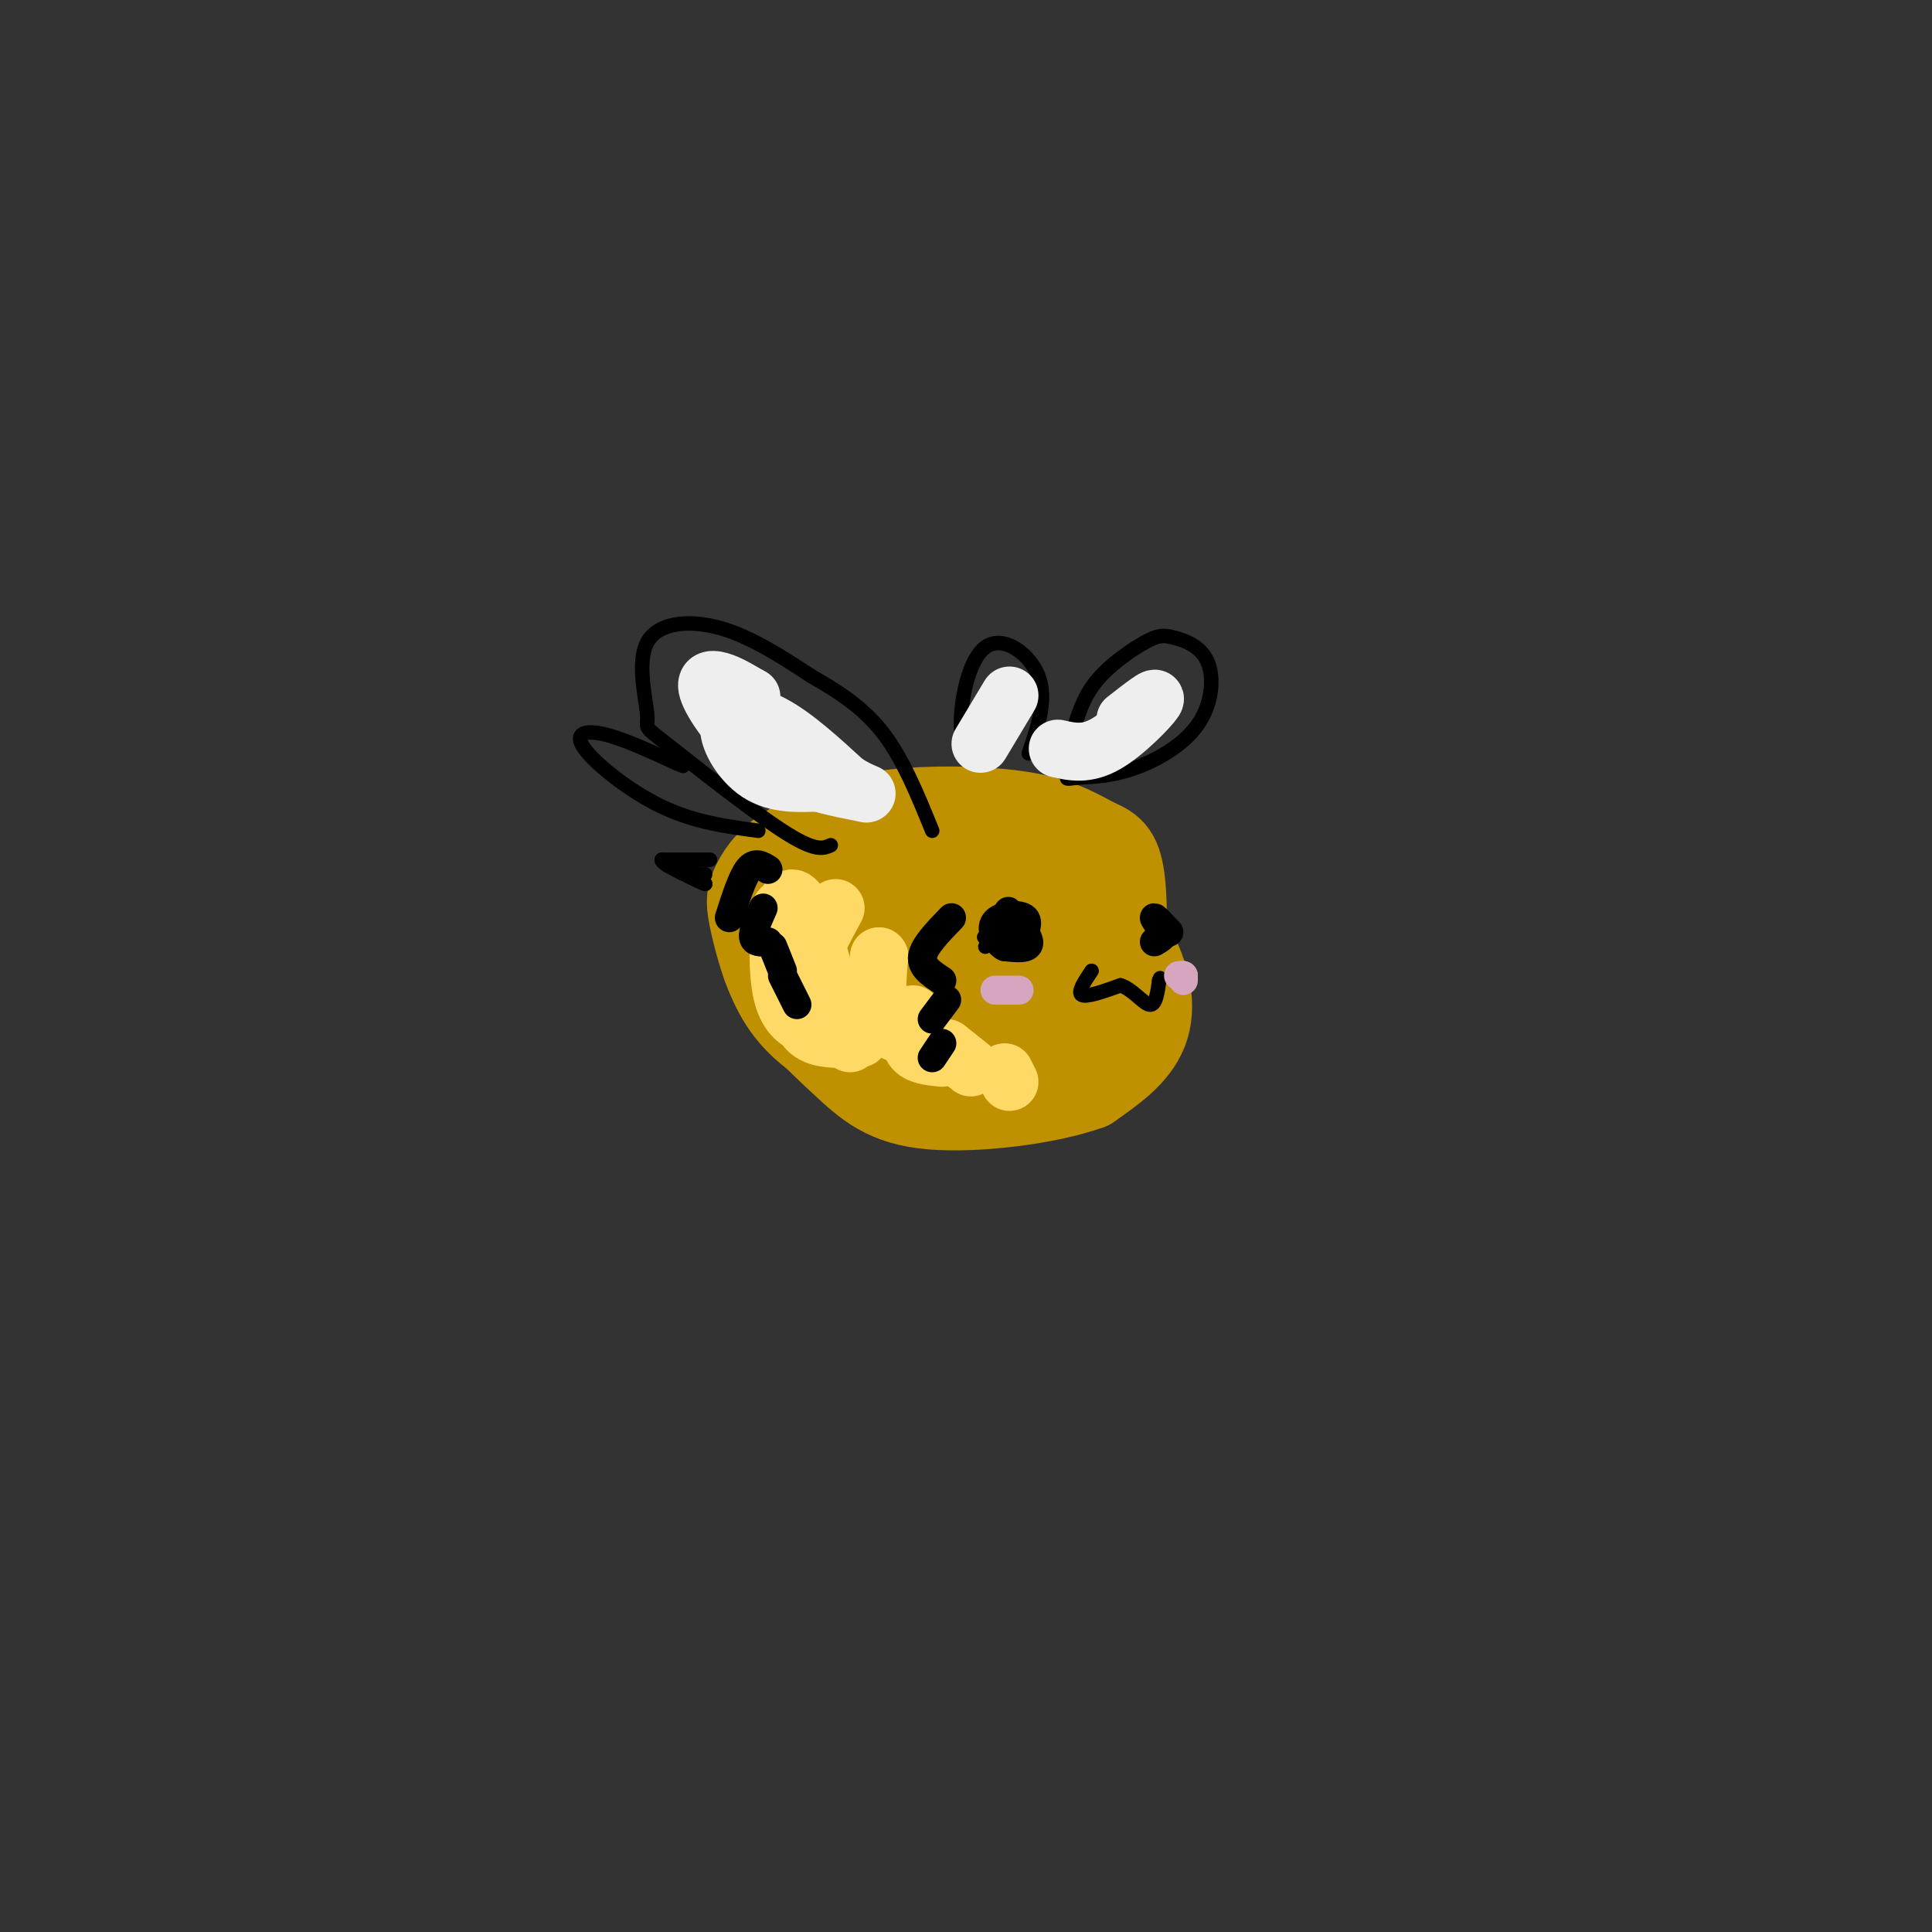 <svg viewBox='0 0 400 400' version='1.1' xmlns='http://www.w3.org/2000/svg' xmlns:xlink='http://www.w3.org/1999/xlink'><rect x="0" y="0" width="400" height="400" fill="#333333" stroke="none"/><g fill='none' stroke='#bf9000' stroke-width='20' stroke-linecap='round' stroke-linejoin='round'><path d='M198,212c-5.736,-0.002 -11.472,-0.004 -17,-2c-5.528,-1.996 -10.848,-5.987 -14,-8c-3.152,-2.013 -4.136,-2.049 -5,-5c-0.864,-2.951 -1.609,-8.816 1,-12c2.609,-3.184 8.573,-3.686 14,-4c5.427,-0.314 10.316,-0.439 18,5c7.684,5.439 18.164,16.443 23,22c4.836,5.557 4.029,5.668 -2,6c-6.029,0.332 -17.278,0.884 -25,0c-7.722,-0.884 -11.915,-3.206 -15,-6c-3.085,-2.794 -5.061,-6.060 -6,-10c-0.939,-3.940 -0.840,-8.554 0,-11c0.840,-2.446 2.420,-2.723 4,-3'/><path d='M174,184c2.056,-1.067 5.197,-2.235 9,-3c3.803,-0.765 8.267,-1.128 16,2c7.733,3.128 18.735,9.747 23,14c4.265,4.253 1.794,6.139 1,8c-0.794,1.861 0.090,3.699 -6,4c-6.090,0.301 -19.153,-0.933 -29,-4c-9.847,-3.067 -16.478,-7.968 -20,-11c-3.522,-3.032 -3.937,-4.195 -4,-6c-0.063,-1.805 0.224,-4.254 2,-6c1.776,-1.746 5.039,-2.791 13,-1c7.961,1.791 20.618,6.418 27,10c6.382,3.582 6.487,6.118 7,9c0.513,2.882 1.432,6.109 0,8c-1.432,1.891 -5.216,2.445 -9,3'/><path d='M204,211c-5.943,0.827 -16.302,1.394 -24,-1c-7.698,-2.394 -12.736,-7.748 -15,-12c-2.264,-4.252 -1.756,-7.402 -2,-10c-0.244,-2.598 -1.241,-4.642 4,-6c5.241,-1.358 16.721,-2.028 25,-1c8.279,1.028 13.358,3.753 17,6c3.642,2.247 5.847,4.016 8,7c2.153,2.984 4.253,7.183 6,10c1.747,2.817 3.141,4.252 -2,6c-5.141,1.748 -16.817,3.808 -27,3c-10.183,-0.808 -18.874,-4.485 -24,-6c-5.126,-1.515 -6.688,-0.870 -8,-6c-1.312,-5.130 -2.375,-16.037 2,-21c4.375,-4.963 14.187,-3.981 24,-3'/><path d='M188,177c9.116,1.317 19.905,6.109 26,10c6.095,3.891 7.494,6.880 9,11c1.506,4.120 3.118,9.372 1,13c-2.118,3.628 -7.965,5.632 -15,7c-7.035,1.368 -15.257,2.098 -21,2c-5.743,-0.098 -9.005,-1.025 -13,-3c-3.995,-1.975 -8.722,-4.999 -12,-10c-3.278,-5.001 -5.106,-11.980 -6,-16c-0.894,-4.020 -0.853,-5.083 0,-7c0.853,-1.917 2.517,-4.689 6,-7c3.483,-2.311 8.784,-4.163 17,-5c8.216,-0.837 19.348,-0.661 26,0c6.652,0.661 8.824,1.806 13,6c4.176,4.194 10.355,11.437 14,18c3.645,6.563 4.756,12.447 3,17c-1.756,4.553 -6.378,7.777 -11,11'/><path d='M225,224c-8.093,2.935 -22.826,4.771 -32,4c-9.174,-0.771 -12.788,-4.151 -18,-9c-5.212,-4.849 -12.023,-11.167 -15,-18c-2.977,-6.833 -2.121,-14.182 0,-19c2.121,-4.818 5.507,-7.107 10,-9c4.493,-1.893 10.093,-3.391 18,-4c7.907,-0.609 18.122,-0.330 25,1c6.878,1.330 10.419,3.713 13,5c2.581,1.287 4.203,1.480 5,6c0.797,4.520 0.770,13.366 0,18c-0.770,4.634 -2.284,5.055 -5,7c-2.716,1.945 -6.633,5.413 -14,7c-7.367,1.587 -18.183,1.294 -29,1'/><path d='M179,194c-0.843,-3.048 -1.685,-6.095 -1,-9c0.685,-2.905 2.898,-5.667 7,-5c4.102,0.667 10.093,4.765 13,8c2.907,3.235 2.729,5.609 0,7c-2.729,1.391 -8.010,1.801 -12,1c-3.990,-0.801 -6.691,-2.811 -8,-5c-1.309,-2.189 -1.227,-4.556 4,-6c5.227,-1.444 15.600,-1.966 19,0c3.400,1.966 -0.171,6.419 -3,8c-2.829,1.581 -4.914,0.291 -7,-1'/></g>
<g fill='none' stroke='#000000' stroke-width='3' stroke-linecap='round' stroke-linejoin='round'><path d='M147,178c0.000,0.000 -10.000,0.000 -10,0'/><path d='M137,178c-0.167,0.833 4.417,2.917 9,5'/><path d='M146,183c-0.156,0.067 -5.044,-2.267 -6,-3c-0.956,-0.733 2.022,0.133 5,1'/><path d='M145,181c1.000,0.167 1.000,0.083 1,0'/><path d='M207,196c0.000,0.000 1.000,-2.000 1,-2'/><path d='M208,194c-0.500,0.000 -2.250,1.000 -4,2'/><path d='M208,195c2.133,-0.978 4.267,-1.956 3,-2c-1.267,-0.044 -5.933,0.844 -7,1c-1.067,0.156 1.467,-0.422 4,-1'/><path d='M208,193c0.667,0.167 0.333,1.083 0,2'/><path d='M240,193c0.000,0.000 -2.000,1.000 -2,1'/></g>
<g fill='none' stroke='#000000' stroke-width='6' stroke-linecap='round' stroke-linejoin='round'><path d='M211,191c-1.400,-1.489 -2.800,-2.978 -2,-2c0.800,0.978 3.800,4.422 4,6c0.200,1.578 -2.400,1.289 -5,1'/><path d='M208,196c-1.595,-0.857 -3.083,-3.500 -2,-5c1.083,-1.500 4.738,-1.857 6,-1c1.262,0.857 0.131,2.929 -1,5'/><path d='M242,193c-1.417,-1.500 -2.833,-3.000 -3,-3c-0.167,0.000 0.917,1.500 2,3'/><path d='M241,193c0.000,0.833 -1.000,1.417 -2,2'/></g>
<g fill='none' stroke='#000000' stroke-width='3' stroke-linecap='round' stroke-linejoin='round'><path d='M226,201c-1.500,2.250 -3.000,4.500 -2,5c1.000,0.500 4.500,-0.750 8,-2'/><path d='M232,204c2.489,0.800 4.711,3.800 6,4c1.289,0.200 1.644,-2.400 2,-5'/><path d='M240,203c0.333,-0.833 0.167,-0.417 0,0'/><path d='M172,175c-1.606,0.700 -3.212,1.399 -10,-3c-6.788,-4.399 -18.758,-13.897 -24,-18c-5.242,-4.103 -3.756,-2.811 -4,-6c-0.244,-3.189 -2.220,-10.859 0,-15c2.220,-4.141 8.634,-4.755 15,-3c6.366,1.755 12.683,5.877 19,10'/><path d='M168,140c5.844,3.333 10.956,6.667 15,12c4.044,5.333 7.022,12.667 10,20'/><path d='M157,172c-6.613,-0.881 -13.226,-1.762 -20,-5c-6.774,-3.238 -13.708,-8.833 -16,-12c-2.292,-3.167 0.060,-3.905 4,-3c3.940,0.905 9.470,3.452 15,6'/><path d='M140,158c2.500,1.000 1.250,0.500 0,0'/><path d='M204,158c-2.339,-0.952 -4.679,-1.905 -5,-7c-0.321,-5.095 1.375,-14.333 5,-17c3.625,-2.667 9.179,1.238 11,6c1.821,4.762 -0.089,10.381 -2,16'/><path d='M222,152c1.108,-3.791 2.215,-7.582 5,-11c2.785,-3.418 7.247,-6.464 10,-8c2.753,-1.536 3.799,-1.561 6,-1c2.201,0.561 5.559,1.707 7,5c1.441,3.293 0.965,8.733 -2,13c-2.965,4.267 -8.419,7.362 -13,9c-4.581,1.638 -8.291,1.819 -12,2'/><path d='M223,161c-2.333,0.333 -2.167,0.167 -2,0'/></g>
<g fill='none' stroke='#eeeeee' stroke-width='12' stroke-linecap='round' stroke-linejoin='round'><path d='M170,162c-4.637,0.214 -9.274,0.429 -13,-2c-3.726,-2.429 -6.542,-7.500 -6,-10c0.542,-2.500 4.440,-2.429 9,0c4.560,2.429 9.780,7.214 15,12'/><path d='M175,162c3.878,2.462 6.072,2.615 3,2c-3.072,-0.615 -11.411,-2.000 -18,-6c-6.589,-4.000 -11.428,-10.615 -13,-14c-1.572,-3.385 0.122,-3.538 2,-3c1.878,0.538 3.939,1.769 6,3'/><path d='M155,144c1.000,0.500 0.500,0.250 0,0'/><path d='M209,144c0.000,0.000 -6.000,10.000 -6,10'/><path d='M233,149c3.422,-2.667 6.844,-5.333 6,-4c-0.844,1.333 -5.956,6.667 -10,9c-4.044,2.333 -7.022,1.667 -10,1'/></g>
<g fill='none' stroke='#ffd966' stroke-width='12' stroke-linecap='round' stroke-linejoin='round'><path d='M173,188c-2.289,4.200 -4.578,8.400 -6,13c-1.422,4.600 -1.978,9.600 0,12c1.978,2.400 6.489,2.200 11,2'/><path d='M174,213c-3.756,-13.467 -7.511,-26.933 -10,-27c-2.489,-0.067 -3.711,13.267 -2,20c1.711,6.733 6.356,6.867 11,7'/><path d='M169,206c-2.778,-8.978 -5.556,-17.956 -7,-18c-1.444,-0.044 -1.556,8.844 1,15c2.556,6.156 7.778,9.578 13,13'/><path d='M182,198c0.000,0.000 0.100,0.100 0.1,0.1'/><path d='M182,198c-0.333,4.667 -0.667,9.333 0,12c0.667,2.667 2.333,3.333 4,4'/><path d='M189,210c-0.500,2.750 -1.000,5.500 0,7c1.000,1.500 3.500,1.750 6,2'/><path d='M196,217c0.000,0.000 5.000,4.000 5,4'/><path d='M208,222c0.000,0.000 1.000,2.000 1,2'/></g>
<g fill='none' stroke='#000000' stroke-width='6' stroke-linecap='round' stroke-linejoin='round'><path d='M159,180c-1.333,-0.833 -2.667,-1.667 -4,0c-1.333,1.667 -2.667,5.833 -4,10'/><path d='M158,188c-1.083,2.417 -2.167,4.833 -2,6c0.167,1.167 1.583,1.083 3,1'/><path d='M160,196c0.000,0.000 2.000,5.000 2,5'/><path d='M162,202c0.000,0.000 3.000,6.000 3,6'/><path d='M197,190c-2.833,2.917 -5.667,5.833 -6,8c-0.333,2.167 1.833,3.583 4,5'/><path d='M196,207c0.000,0.000 -3.000,4.000 -3,4'/><path d='M195,216c0.000,0.000 -2.000,3.000 -2,3'/></g>
<g fill='none' stroke='#d5a6bd' stroke-width='6' stroke-linecap='round' stroke-linejoin='round'><path d='M211,205c0.000,0.000 -5.000,0.000 -5,0'/><path d='M245,203c0.000,0.000 0.000,-1.000 0,-1'/><path d='M245,202c-0.167,-0.167 -0.583,-0.083 -1,0'/></g>
</svg>